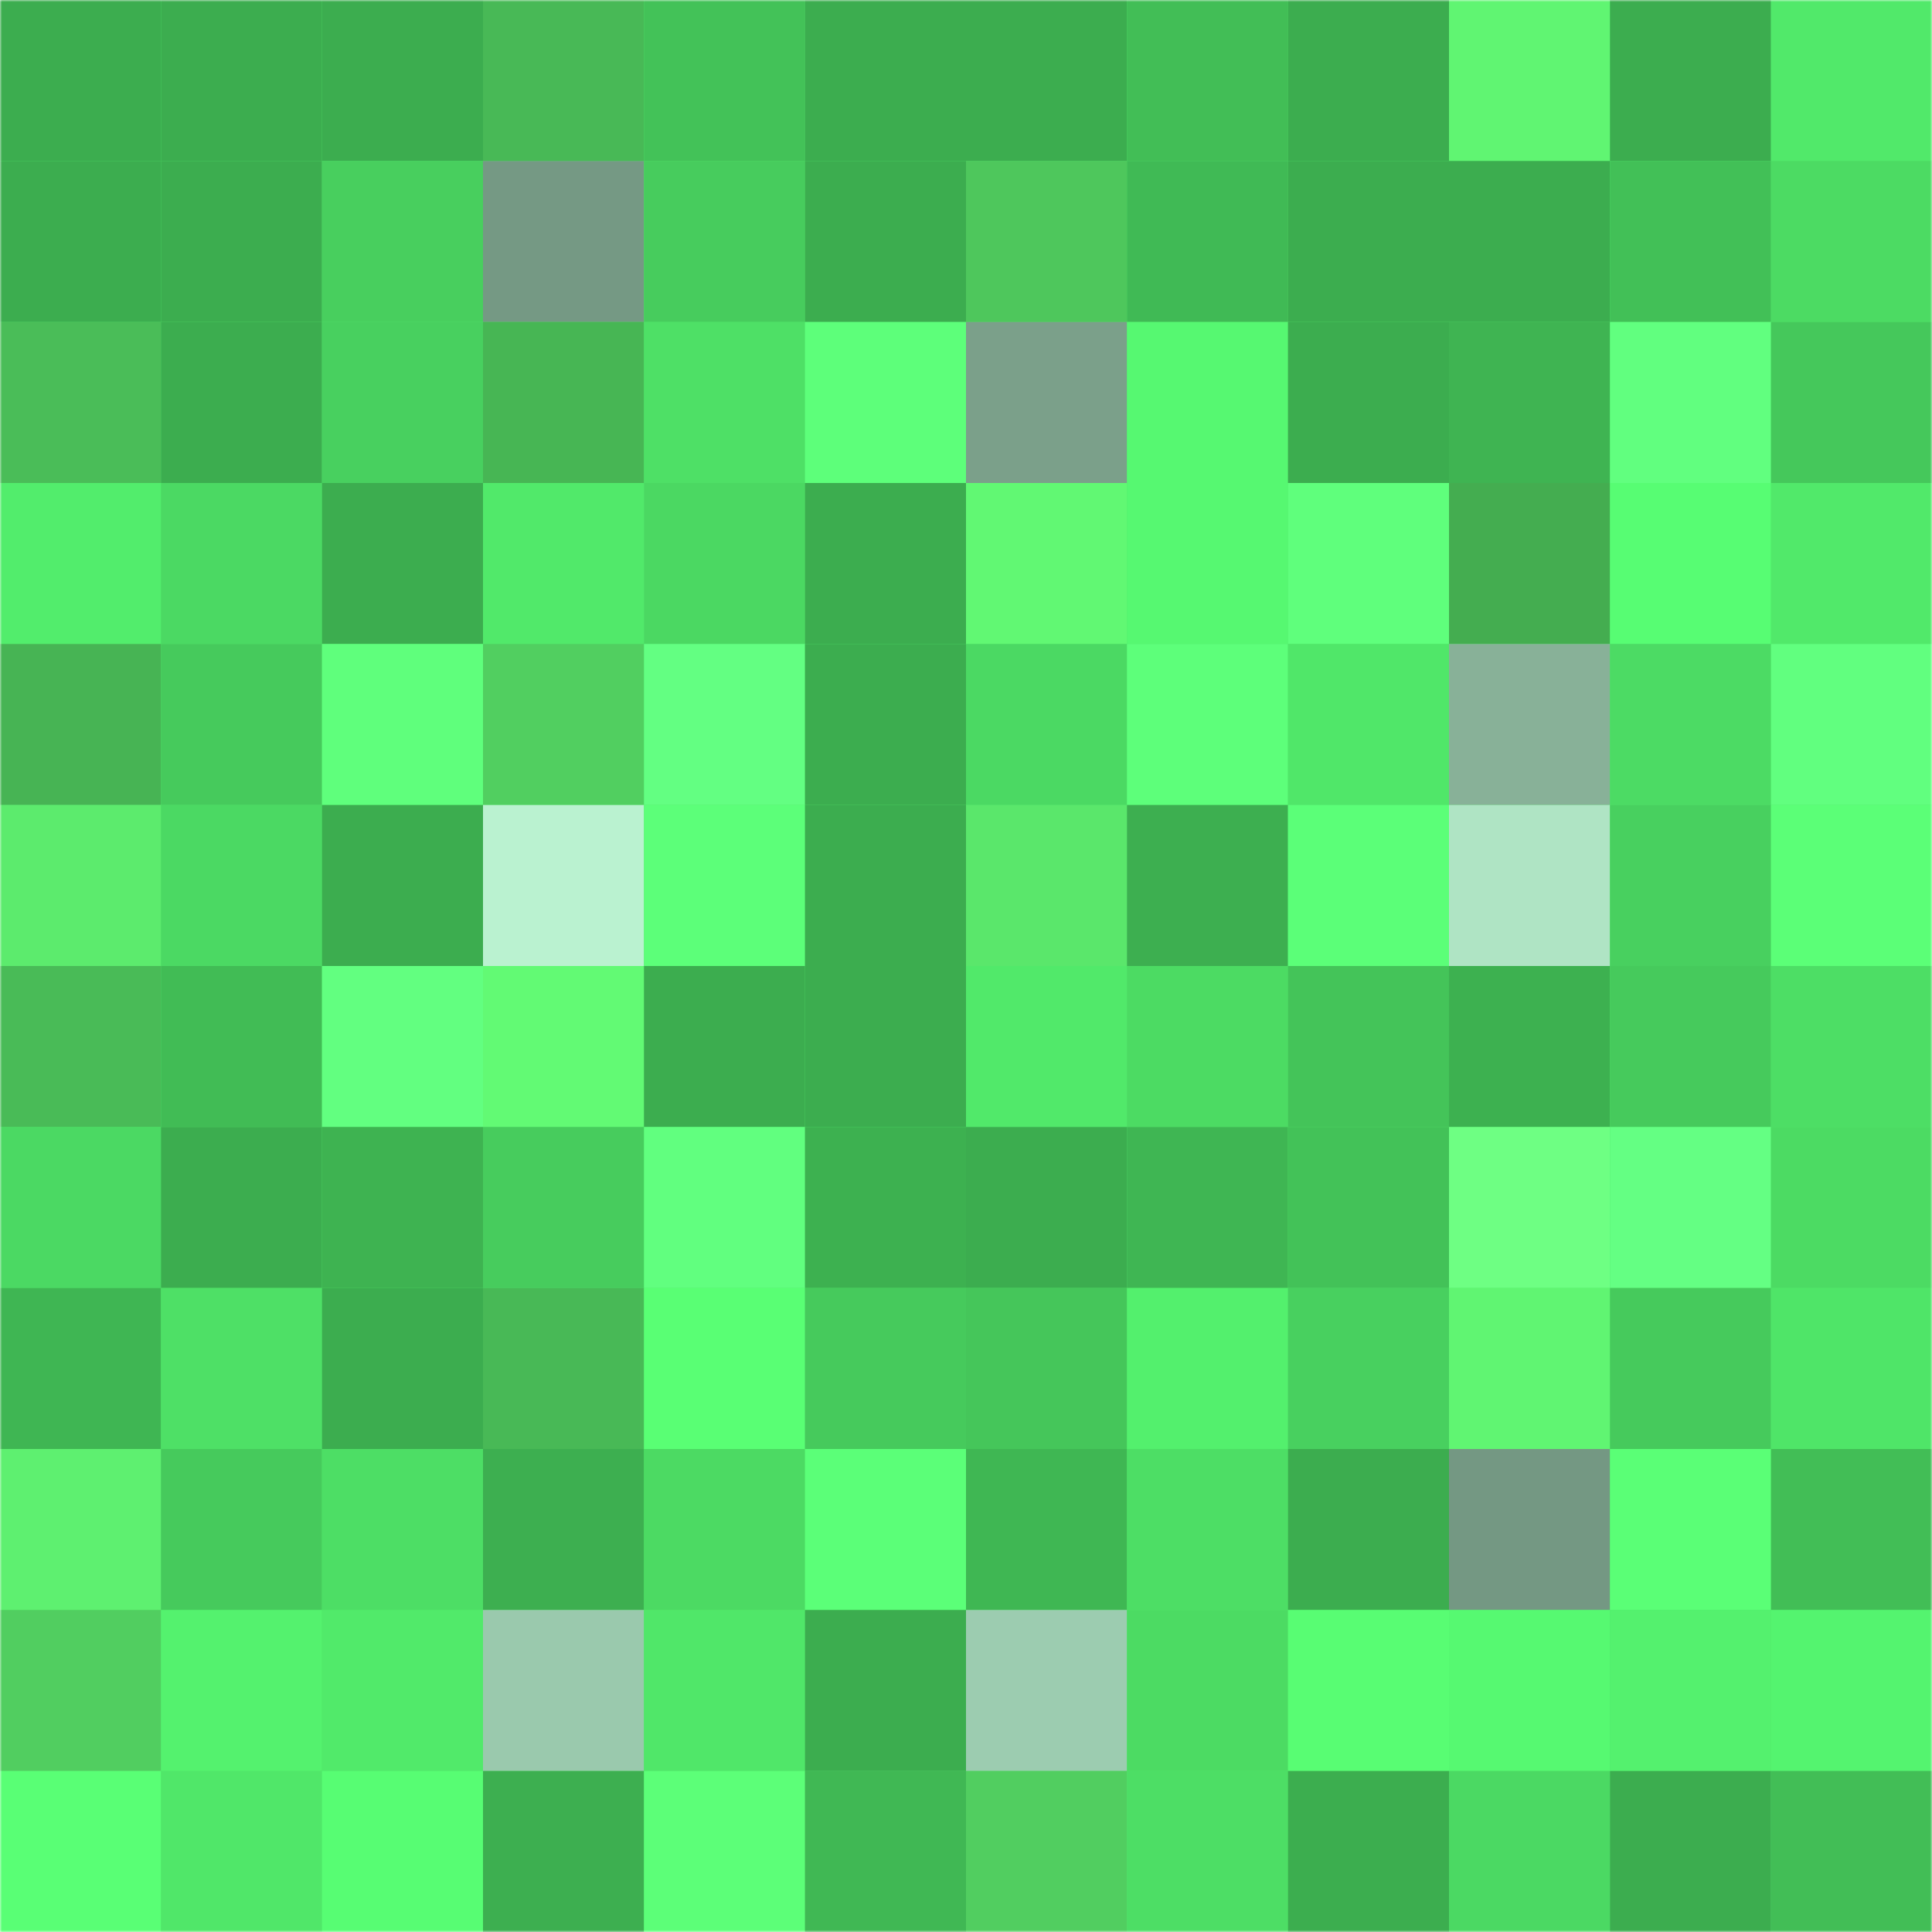 <svg
      viewBox="0 0 480 480"
      fill="none"
      role="img"
      xmlns="http://www.w3.org/2000/svg"
      width="240"
      height="240"
    >
      <mask
        id="1914610698"
        maskUnits="userSpaceOnUse"
        x="0"
        y="0"
        width="480"
        height="480"
      >
        <rect width="480" height="480" fill="#FFFFFF" />
      </mask>
      <g mask="url(#1914610698)">
        <rect width="480" height="480" fill="#50e769" />
        <rect x="0" y="0" width="40" height="40" fill="#3cad4f" /><rect x="40" y="0" width="40" height="40" fill="#3cad4f" /><rect x="80" y="0" width="40" height="40" fill="#3cad4f" /><rect x="120" y="0" width="40" height="40" fill="#48b956" /><rect x="160" y="0" width="40" height="40" fill="#43c258" /><rect x="200" y="0" width="40" height="40" fill="#3cad4f" /><rect x="240" y="0" width="40" height="40" fill="#3cad4f" /><rect x="280" y="0" width="40" height="40" fill="#42be56" /><rect x="320" y="0" width="40" height="40" fill="#3cad4f" /><rect x="360" y="0" width="40" height="40" fill="#60f572" /><rect x="400" y="0" width="40" height="40" fill="#3cad4f" /><rect x="440" y="0" width="40" height="40" fill="#51e96a" /><rect x="0" y="40" width="40" height="40" fill="#3cad4f" /><rect x="40" y="40" width="40" height="40" fill="#3cad4f" /><rect x="80" y="40" width="40" height="40" fill="#48cf5e" /><rect x="120" y="40" width="40" height="40" fill="#759984" /><rect x="160" y="40" width="40" height="40" fill="#47cc5d" /><rect x="200" y="40" width="40" height="40" fill="#3cad4f" /><rect x="240" y="40" width="40" height="40" fill="#4ec75c" /><rect x="280" y="40" width="40" height="40" fill="#40ba55" /><rect x="320" y="40" width="40" height="40" fill="#3cad4f" /><rect x="360" y="40" width="40" height="40" fill="#3cad4f" /><rect x="400" y="40" width="40" height="40" fill="#42c057" /><rect x="440" y="40" width="40" height="40" fill="#4cdb63" /><rect x="0" y="80" width="40" height="40" fill="#4abd58" /><rect x="40" y="80" width="40" height="40" fill="#3cad4f" /><rect x="80" y="80" width="40" height="40" fill="#48d05f" /><rect x="120" y="80" width="40" height="40" fill="#47b654" /><rect x="160" y="80" width="40" height="40" fill="#4ee066" /><rect x="200" y="80" width="40" height="40" fill="#5dff7a" /><rect x="240" y="80" width="40" height="40" fill="#7ba08a" /><rect x="280" y="80" width="40" height="40" fill="#56f871" /><rect x="320" y="80" width="40" height="40" fill="#3cad4f" /><rect x="360" y="80" width="40" height="40" fill="#3fb452" /><rect x="400" y="80" width="40" height="40" fill="#61ff7f" /><rect x="440" y="80" width="40" height="40" fill="#45c85b" /><rect x="0" y="120" width="40" height="40" fill="#52ed6c" /><rect x="40" y="120" width="40" height="40" fill="#4bd963" /><rect x="80" y="120" width="40" height="40" fill="#3cad4f" /><rect x="120" y="120" width="40" height="40" fill="#51e96a" /><rect x="160" y="120" width="40" height="40" fill="#4bd862" /><rect x="200" y="120" width="40" height="40" fill="#3cad4f" /><rect x="240" y="120" width="40" height="40" fill="#61f873" /><rect x="280" y="120" width="40" height="40" fill="#56f871" /><rect x="320" y="120" width="40" height="40" fill="#5fff7c" /><rect x="360" y="120" width="40" height="40" fill="#44ad50" /><rect x="400" y="120" width="40" height="40" fill="#57fd73" /><rect x="440" y="120" width="40" height="40" fill="#51e96a" /><rect x="0" y="160" width="40" height="40" fill="#47b454" /><rect x="40" y="160" width="40" height="40" fill="#46ca5c" /><rect x="80" y="160" width="40" height="40" fill="#5fff7c" /><rect x="120" y="160" width="40" height="40" fill="#51cf60" /><rect x="160" y="160" width="40" height="40" fill="#63ff82" /><rect x="200" y="160" width="40" height="40" fill="#3cad4f" /><rect x="240" y="160" width="40" height="40" fill="#4bd963" /><rect x="280" y="160" width="40" height="40" fill="#5dff7a" /><rect x="320" y="160" width="40" height="40" fill="#50e769" /><rect x="360" y="160" width="40" height="40" fill="#88b198" /><rect x="400" y="160" width="40" height="40" fill="#4cdb64" /><rect x="440" y="160" width="40" height="40" fill="#61ff7f" /><rect x="0" y="200" width="40" height="40" fill="#5ceb6d" /><rect x="40" y="200" width="40" height="40" fill="#4bd963" /><rect x="80" y="200" width="40" height="40" fill="#3cad4f" /><rect x="120" y="200" width="40" height="40" fill="#baf2d0" /><rect x="160" y="200" width="40" height="40" fill="#5cff79" /><rect x="200" y="200" width="40" height="40" fill="#3cad4f" /><rect x="240" y="200" width="40" height="40" fill="#5ae76b" /><rect x="280" y="200" width="40" height="40" fill="#3daf50" /><rect x="320" y="200" width="40" height="40" fill="#5bff78" /><rect x="360" y="200" width="40" height="40" fill="#afe4c4" /><rect x="400" y="200" width="40" height="40" fill="#48d05f" /><rect x="440" y="200" width="40" height="40" fill="#5bff77" /><rect x="0" y="240" width="40" height="40" fill="#49bb57" /><rect x="40" y="240" width="40" height="40" fill="#41bc55" /><rect x="80" y="240" width="40" height="40" fill="#62ff80" /><rect x="120" y="240" width="40" height="40" fill="#62fa74" /><rect x="160" y="240" width="40" height="40" fill="#3cad4f" /><rect x="200" y="240" width="40" height="40" fill="#3cad4f" /><rect x="240" y="240" width="40" height="40" fill="#51e96a" /><rect x="280" y="240" width="40" height="40" fill="#4cdb63" /><rect x="320" y="240" width="40" height="40" fill="#44c459" /><rect x="360" y="240" width="40" height="40" fill="#3db150" /><rect x="400" y="240" width="40" height="40" fill="#46ca5c" /><rect x="440" y="240" width="40" height="40" fill="#4dde65" /><rect x="0" y="280" width="40" height="40" fill="#4bd963" /><rect x="40" y="280" width="40" height="40" fill="#3cad4f" /><rect x="80" y="280" width="40" height="40" fill="#3eb351" /><rect x="120" y="280" width="40" height="40" fill="#47cc5d" /><rect x="160" y="280" width="40" height="40" fill="#61ff7f" /><rect x="200" y="280" width="40" height="40" fill="#3db150" /><rect x="240" y="280" width="40" height="40" fill="#3cad4f" /><rect x="280" y="280" width="40" height="40" fill="#3fb653" /><rect x="320" y="280" width="40" height="40" fill="#43c258" /><rect x="360" y="280" width="40" height="40" fill="#6eff83" /><rect x="400" y="280" width="40" height="40" fill="#64ff83" /><rect x="440" y="280" width="40" height="40" fill="#4cdb63" /><rect x="0" y="320" width="40" height="40" fill="#3fb653" /><rect x="40" y="320" width="40" height="40" fill="#4ee066" /><rect x="80" y="320" width="40" height="40" fill="#3cad4f" /><rect x="120" y="320" width="40" height="40" fill="#48b956" /><rect x="160" y="320" width="40" height="40" fill="#59ff74" /><rect x="200" y="320" width="40" height="40" fill="#46ca5c" /><rect x="240" y="320" width="40" height="40" fill="#45c65a" /><rect x="280" y="320" width="40" height="40" fill="#53f06d" /><rect x="320" y="320" width="40" height="40" fill="#48d05f" /><rect x="360" y="320" width="40" height="40" fill="#60f572" /><rect x="400" y="320" width="40" height="40" fill="#46ca5c" /><rect x="440" y="320" width="40" height="40" fill="#4fe568" /><rect x="0" y="360" width="40" height="40" fill="#5ef070" /><rect x="40" y="360" width="40" height="40" fill="#46ca5c" /><rect x="80" y="360" width="40" height="40" fill="#4dde65" /><rect x="120" y="360" width="40" height="40" fill="#3daf50" /><rect x="160" y="360" width="40" height="40" fill="#4cda63" /><rect x="200" y="360" width="40" height="40" fill="#5bff78" /><rect x="240" y="360" width="40" height="40" fill="#3fb753" /><rect x="280" y="360" width="40" height="40" fill="#4dde65" /><rect x="320" y="360" width="40" height="40" fill="#3cad4f" /><rect x="360" y="360" width="40" height="40" fill="#749883" /><rect x="400" y="360" width="40" height="40" fill="#5aff76" /><rect x="440" y="360" width="40" height="40" fill="#42be56" /><rect x="0" y="400" width="40" height="40" fill="#51ce60" /><rect x="40" y="400" width="40" height="40" fill="#54f26e" /><rect x="80" y="400" width="40" height="40" fill="#51ea6a" /><rect x="120" y="400" width="40" height="40" fill="#9ac9ad" /><rect x="160" y="400" width="40" height="40" fill="#50e769" /><rect x="200" y="400" width="40" height="40" fill="#3cad4f" /><rect x="240" y="400" width="40" height="40" fill="#9cccb0" /><rect x="280" y="400" width="40" height="40" fill="#4cdb63" /><rect x="320" y="400" width="40" height="40" fill="#58fd73" /><rect x="360" y="400" width="40" height="40" fill="#56f971" /><rect x="400" y="400" width="40" height="40" fill="#54f16e" /><rect x="440" y="400" width="40" height="40" fill="#54f46f" /><rect x="0" y="440" width="40" height="40" fill="#59ff75" /><rect x="40" y="440" width="40" height="40" fill="#50e769" /><rect x="80" y="440" width="40" height="40" fill="#57fd73" /><rect x="120" y="440" width="40" height="40" fill="#3daf50" /><rect x="160" y="440" width="40" height="40" fill="#5cff78" /><rect x="200" y="440" width="40" height="40" fill="#40b854" /><rect x="240" y="440" width="40" height="40" fill="#51ce60" /><rect x="280" y="440" width="40" height="40" fill="#4dde65" /><rect x="320" y="440" width="40" height="40" fill="#3cae4f" /><rect x="360" y="440" width="40" height="40" fill="#4bd963" /><rect x="400" y="440" width="40" height="40" fill="#3cad4f" /><rect x="440" y="440" width="40" height="40" fill="#42be56" />
      </g>
    </svg>